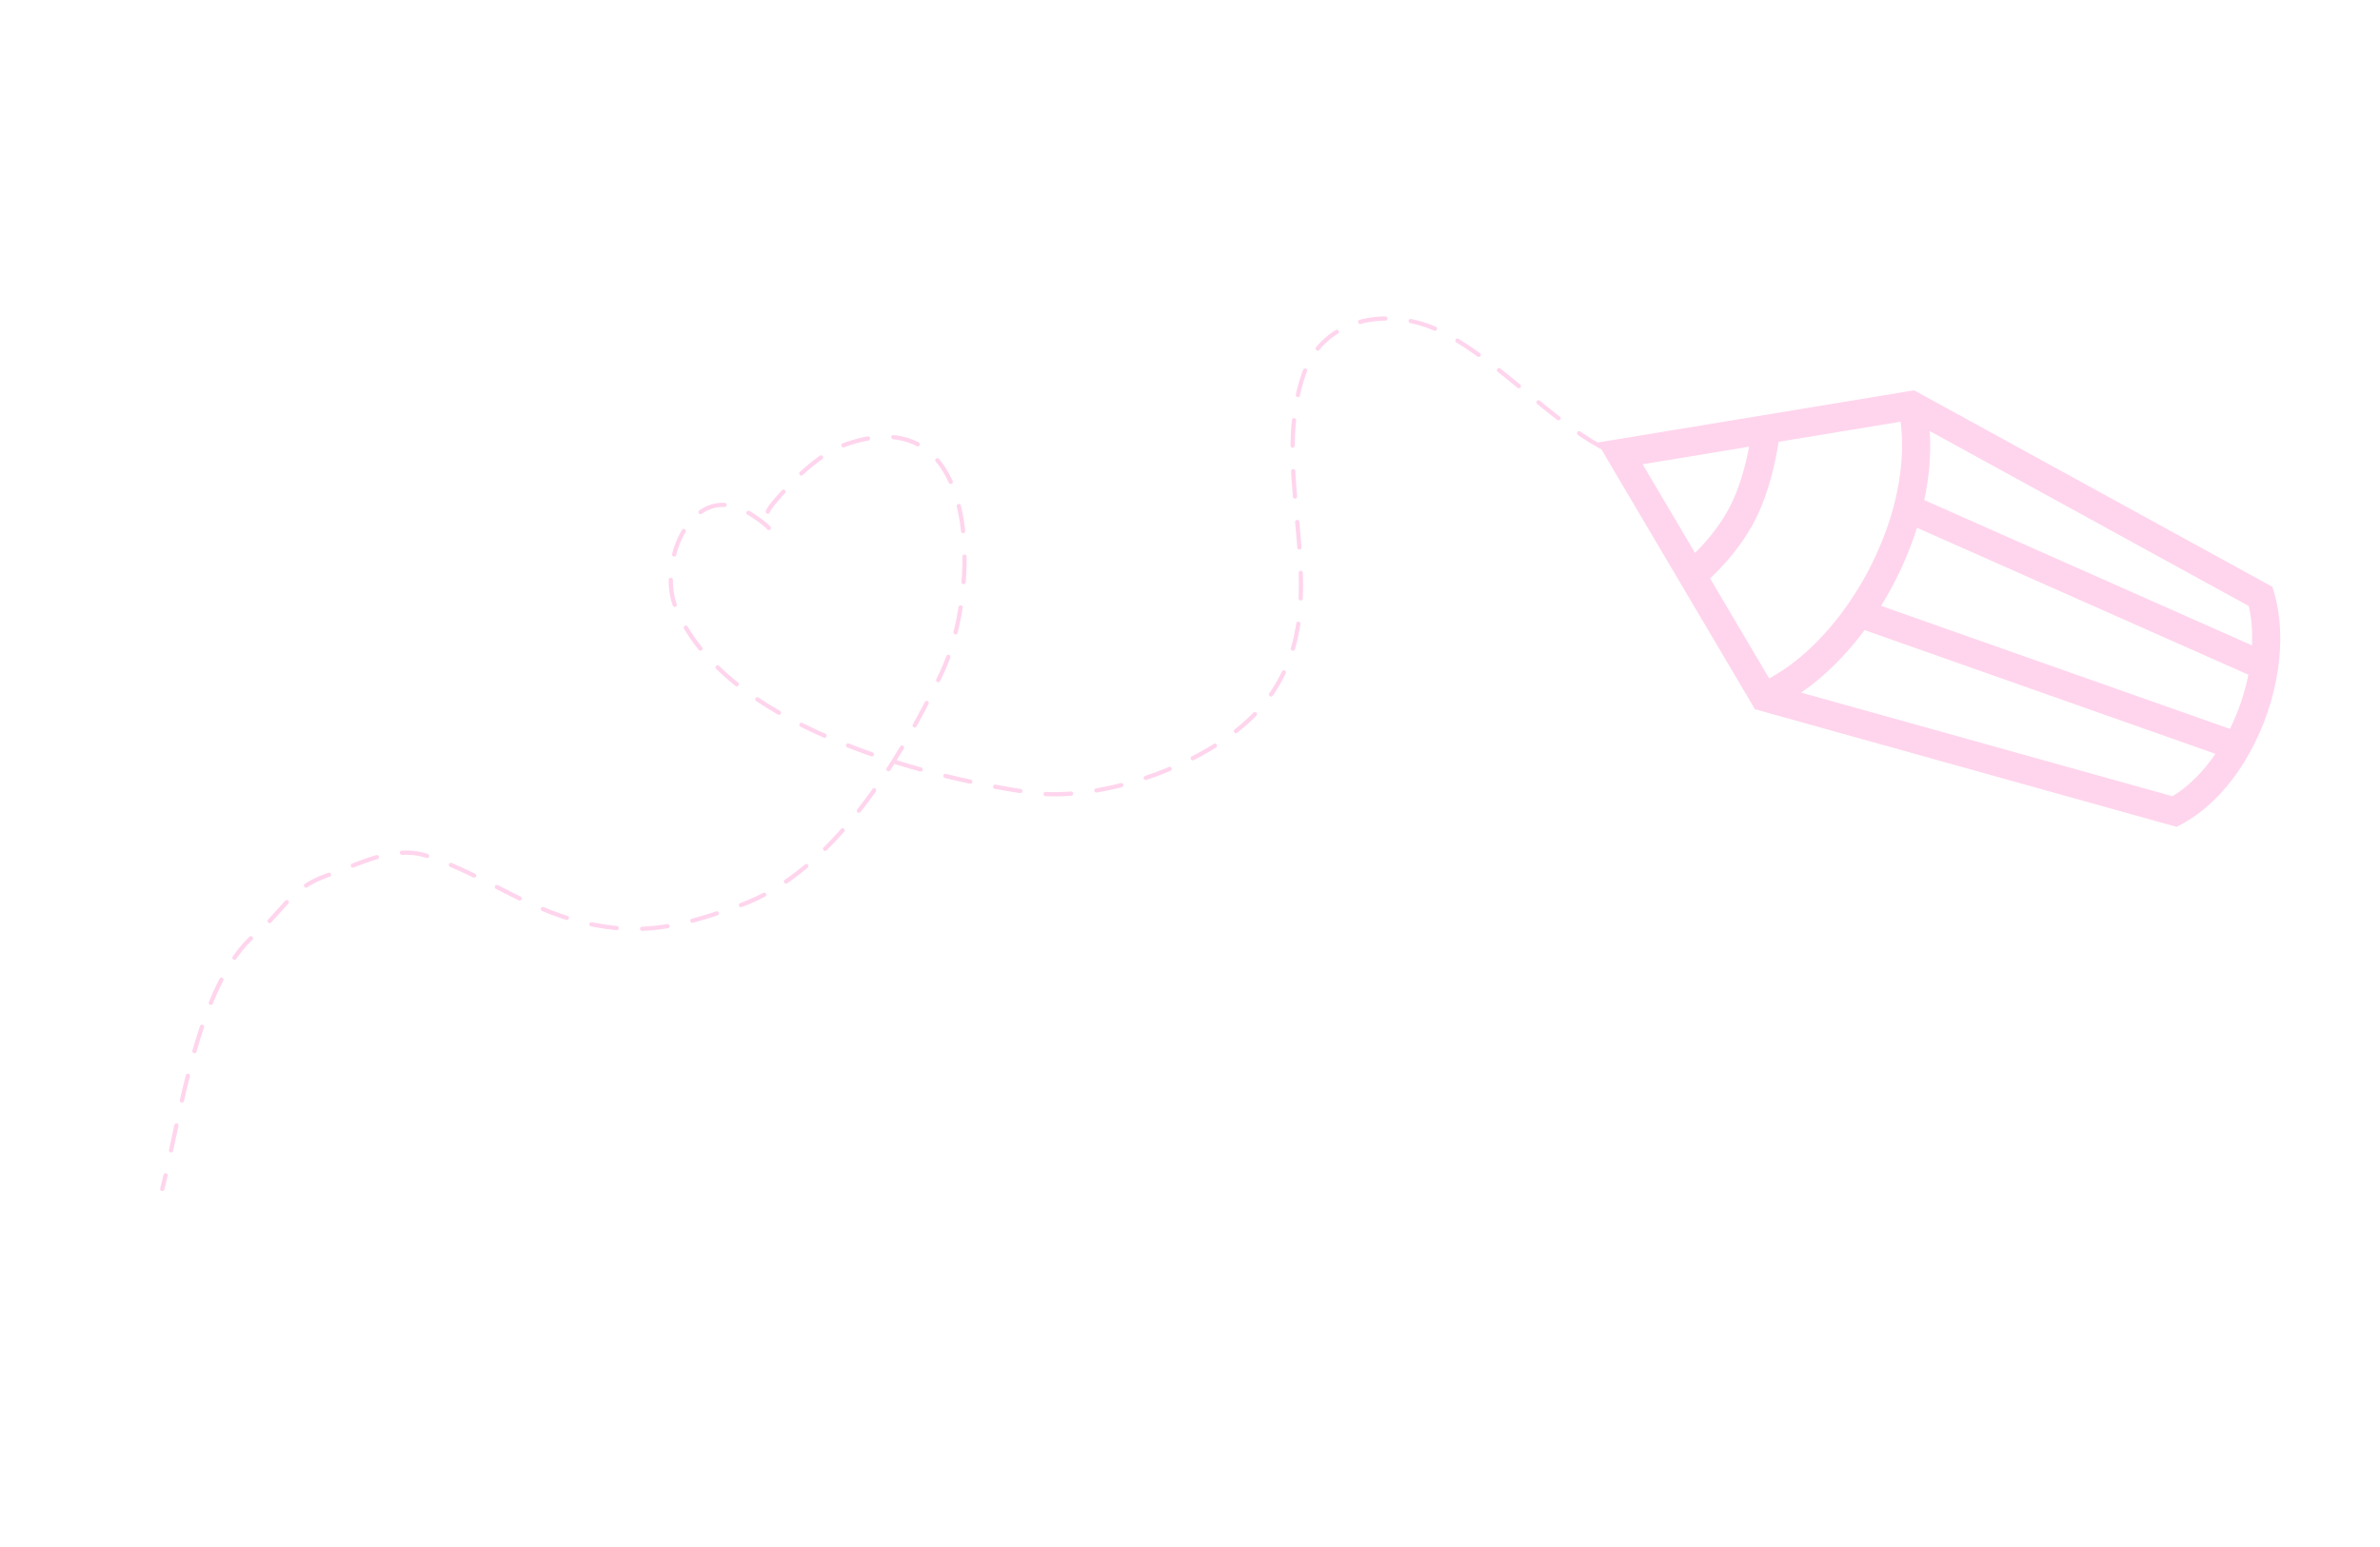 <?xml version="1.0" encoding="UTF-8"?> <svg xmlns="http://www.w3.org/2000/svg" width="280" height="182" viewBox="0 0 280 182" fill="none"><path fill-rule="evenodd" clip-rule="evenodd" d="M256.069 97.281L256.637 96.978C259.924 95.222 262.64 92.175 264.604 88.673C266.324 85.609 267.512 82.121 268.01 78.669C268.45 75.609 268.357 72.512 267.55 69.735L267.347 69.039L225.186 45.918L187.926 52.069L206.462 83.439L256.069 97.281ZM255.582 93.673L211.898 81.483C214.662 79.587 217.199 77.039 219.367 74.132L260.637 88.687C259.191 90.802 257.469 92.534 255.582 93.673ZM262.345 85.75L221.308 71.278C223.076 68.42 224.523 65.295 225.526 62.092L264.512 79.377C264.077 81.556 263.337 83.734 262.345 85.75ZM264.939 75.925L226.386 58.832C226.965 56.12 227.21 53.374 227.029 50.715L264.554 71.294C264.887 72.719 265.012 74.285 264.939 75.925ZM223.601 49.61C223.997 52.65 223.707 55.973 222.844 59.325C221.776 63.471 219.847 67.584 217.368 71.136C214.722 74.926 211.506 77.995 208.137 79.81L201.187 68.048C201.544 67.713 201.969 67.296 202.431 66.806C203.713 65.445 205.319 63.481 206.515 61.123C207.708 58.773 208.426 56.163 208.846 54.184C209.029 53.321 209.159 52.563 209.247 51.979L223.601 49.61ZM205.775 52.553C205.725 52.815 205.67 53.095 205.608 53.388C205.217 55.229 204.573 57.524 203.564 59.513C202.558 61.495 201.172 63.207 200.012 64.438C199.803 64.659 199.603 64.864 199.415 65.05L193.252 54.62L205.775 52.553Z" fill="#FFD5ED"></path><path d="M188.327 52.554C182.13 49.128 176.79 42.979 170.227 39.351C163.938 35.875 155.782 37.117 153.405 43.936C148.921 56.792 158.004 71.572 148.546 83.003C142.9 89.828 129.499 94.471 121.225 93.251C108.341 91.351 85.281 85.358 79.506 71.496C77.327 66.264 81.398 56.041 88.319 60.483C93.526 63.825 88.035 62.701 90.976 59.208C93.164 56.61 96.228 53.437 99.478 52.291C115.779 46.539 115.277 69.782 110.747 79.251C105.971 89.235 97.973 102.671 87.007 106.54C80.766 108.742 76.452 110 70.125 108.849C62.488 107.46 57.465 103.102 50.3 100.713C46.277 99.372 42.207 101.678 38.474 102.995C34.056 104.554 33.502 107.033 30.092 109.87C23.226 115.582 21.183 131.645 19.091 139.88" stroke="#FFD5ED" stroke-width="0.5" stroke-linecap="round" stroke-dasharray="3 3"></path></svg> 
